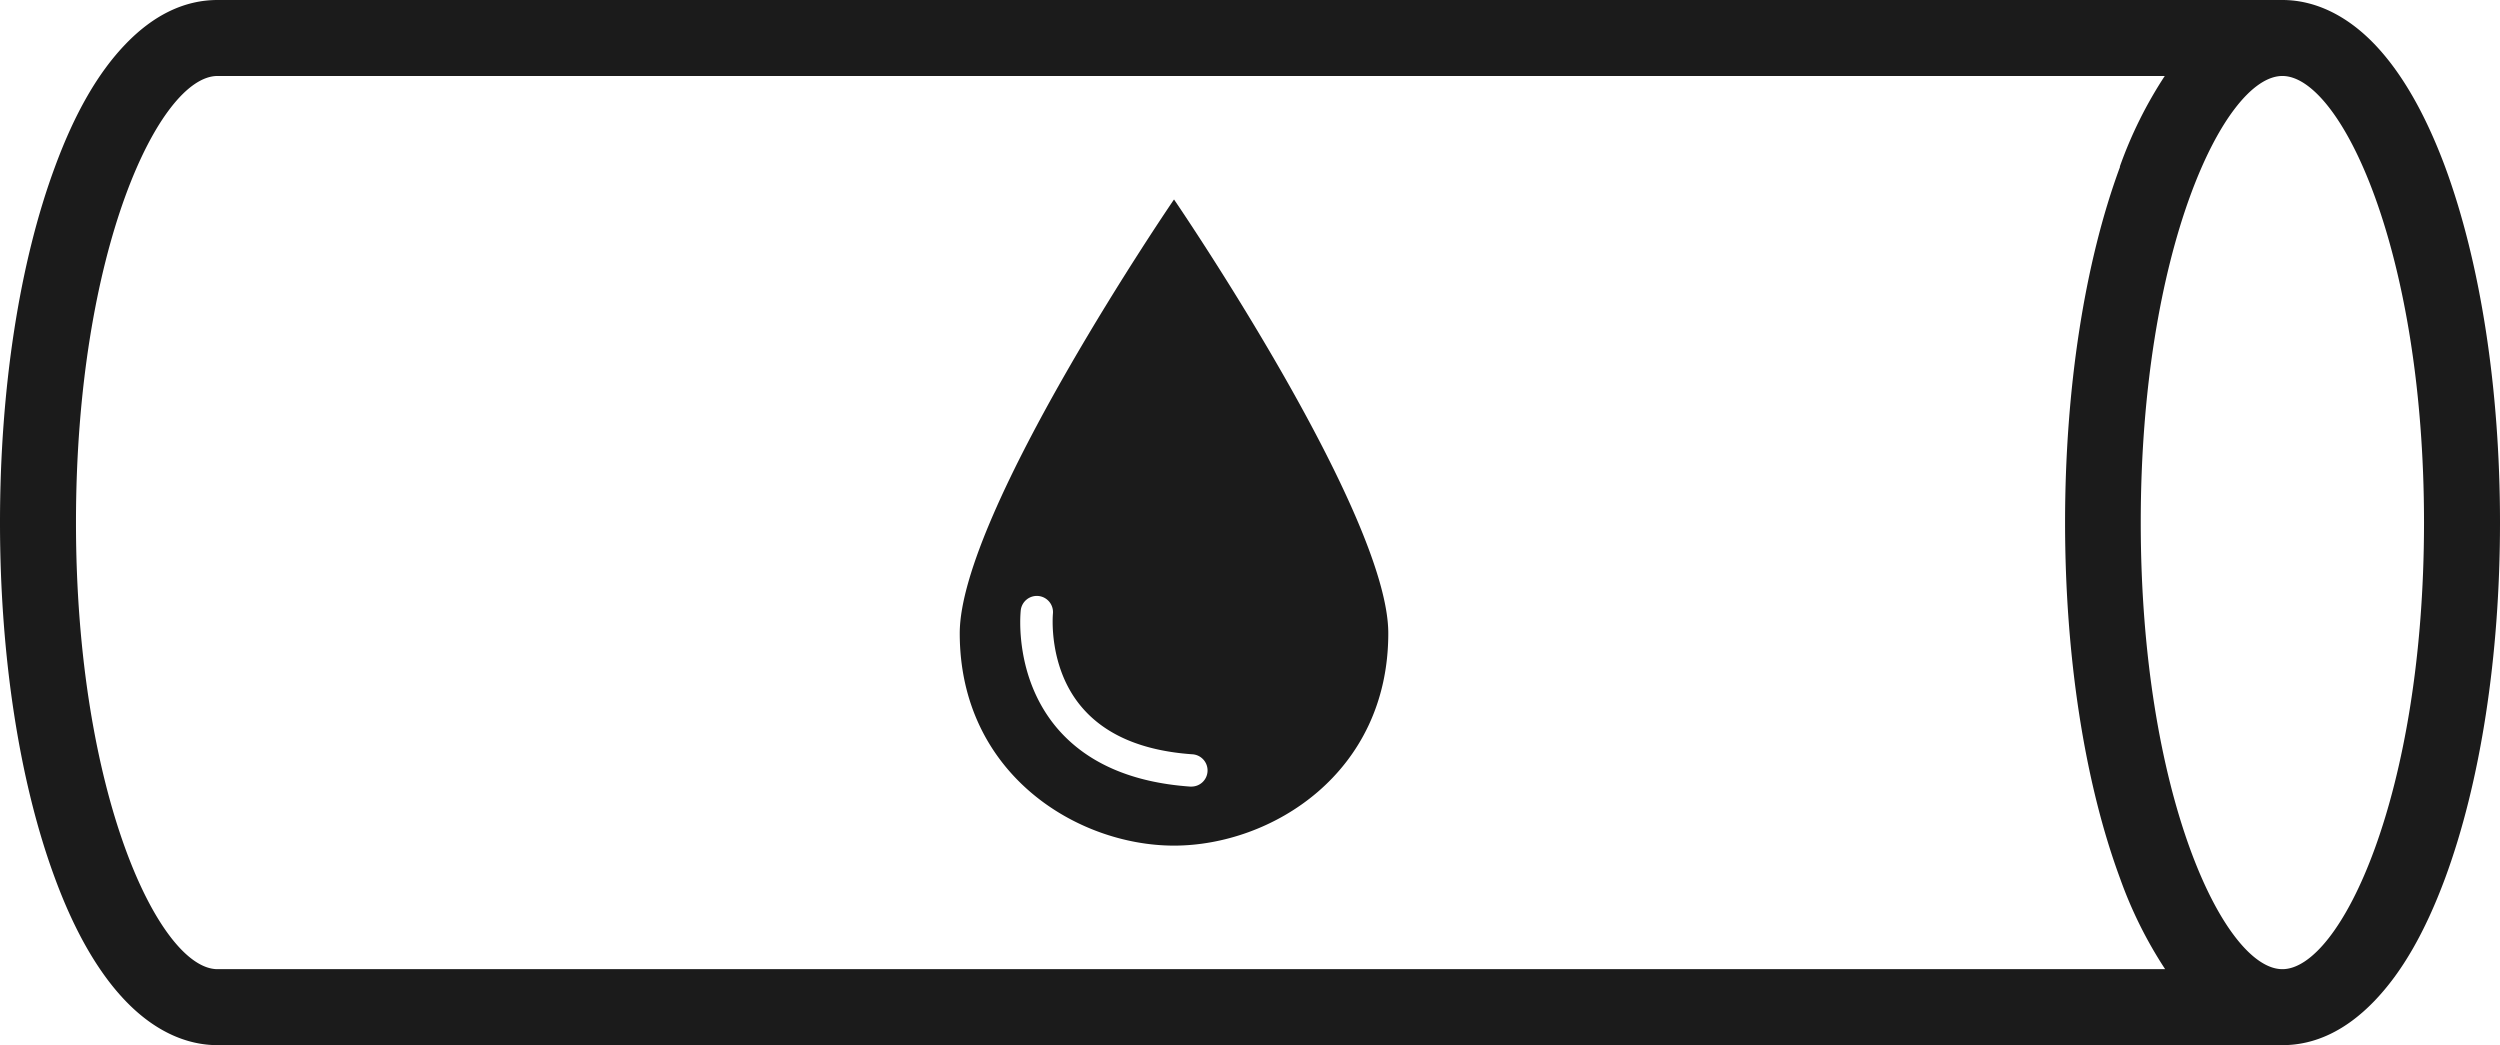 <?xml version="1.0" encoding="UTF-8"?> <svg xmlns="http://www.w3.org/2000/svg" id="Слой_4" data-name="Слой 4" viewBox="0 0 329.02 137.55"><defs><style>.cls-1{fill:#1b1b1b;}</style></defs><title>9.1 Труба вода черн</title><path class="cls-1" d="M5305.89-3532.39h0c-2.61-7-5.75-12.46-9.34-16.18s-7.76-5.76-12.07-5.76H5012.73c-4.3,0-8.36,1.93-12.06,5.76s-6.75,9.18-9.33,16.18c-4.67,12.58-7.24,29.21-7.24,46.83s2.57,34.25,7.24,46.83c2.58,7,5.72,12.44,9.33,16.18s7.76,5.77,12.06,5.77h271.75c4.31,0,8.37-1.94,12.07-5.77s6.73-9.16,9.34-16.18c4.66-12.6,7.23-29.24,7.23-46.83S5310.55-3519.78,5305.89-3532.39Zm-2.77,46.83c0,35.88-11,58.78-18.64,58.78s-18.64-22.9-18.64-58.78,11-58.77,18.64-58.77S5303.12-3521.44,5303.12-3485.56Zm-40-46.83c-4.67,12.61-7.24,29.24-7.24,46.83s2.57,34.23,7.24,46.84a56,56,0,0,0,5.93,11.94H5012.73c-7.59,0-18.63-22.9-18.63-58.78s11-58.77,18.63-58.77H5269A55.8,55.8,0,0,0,5263.08-3532.39Z" transform="translate(-4984.1 3554.33)"></path><path class="cls-1" d="M5138.61-3528.08s-28.2,41.25-28.2,57.09c0,18.47,15.42,27.95,28.2,27.95s28.2-9.48,28.2-27.95C5166.81-3486.83,5138.61-3528.08,5138.61-3528.08Zm2.26,77.27h-.15c-7.8-.55-13.72-3.18-17.6-7.81-5.57-6.69-4.72-15-4.68-15.39a2.13,2.13,0,0,1,2.35-1.88,2.13,2.13,0,0,1,1.88,2.35c0,.1-.65,7,3.75,12.22,3.11,3.7,8,5.8,14.6,6.26a2.13,2.13,0,0,1,2,2.27A2.12,2.12,0,0,1,5140.87-3450.81Z" transform="translate(-4984.1 3554.33)"></path></svg> 